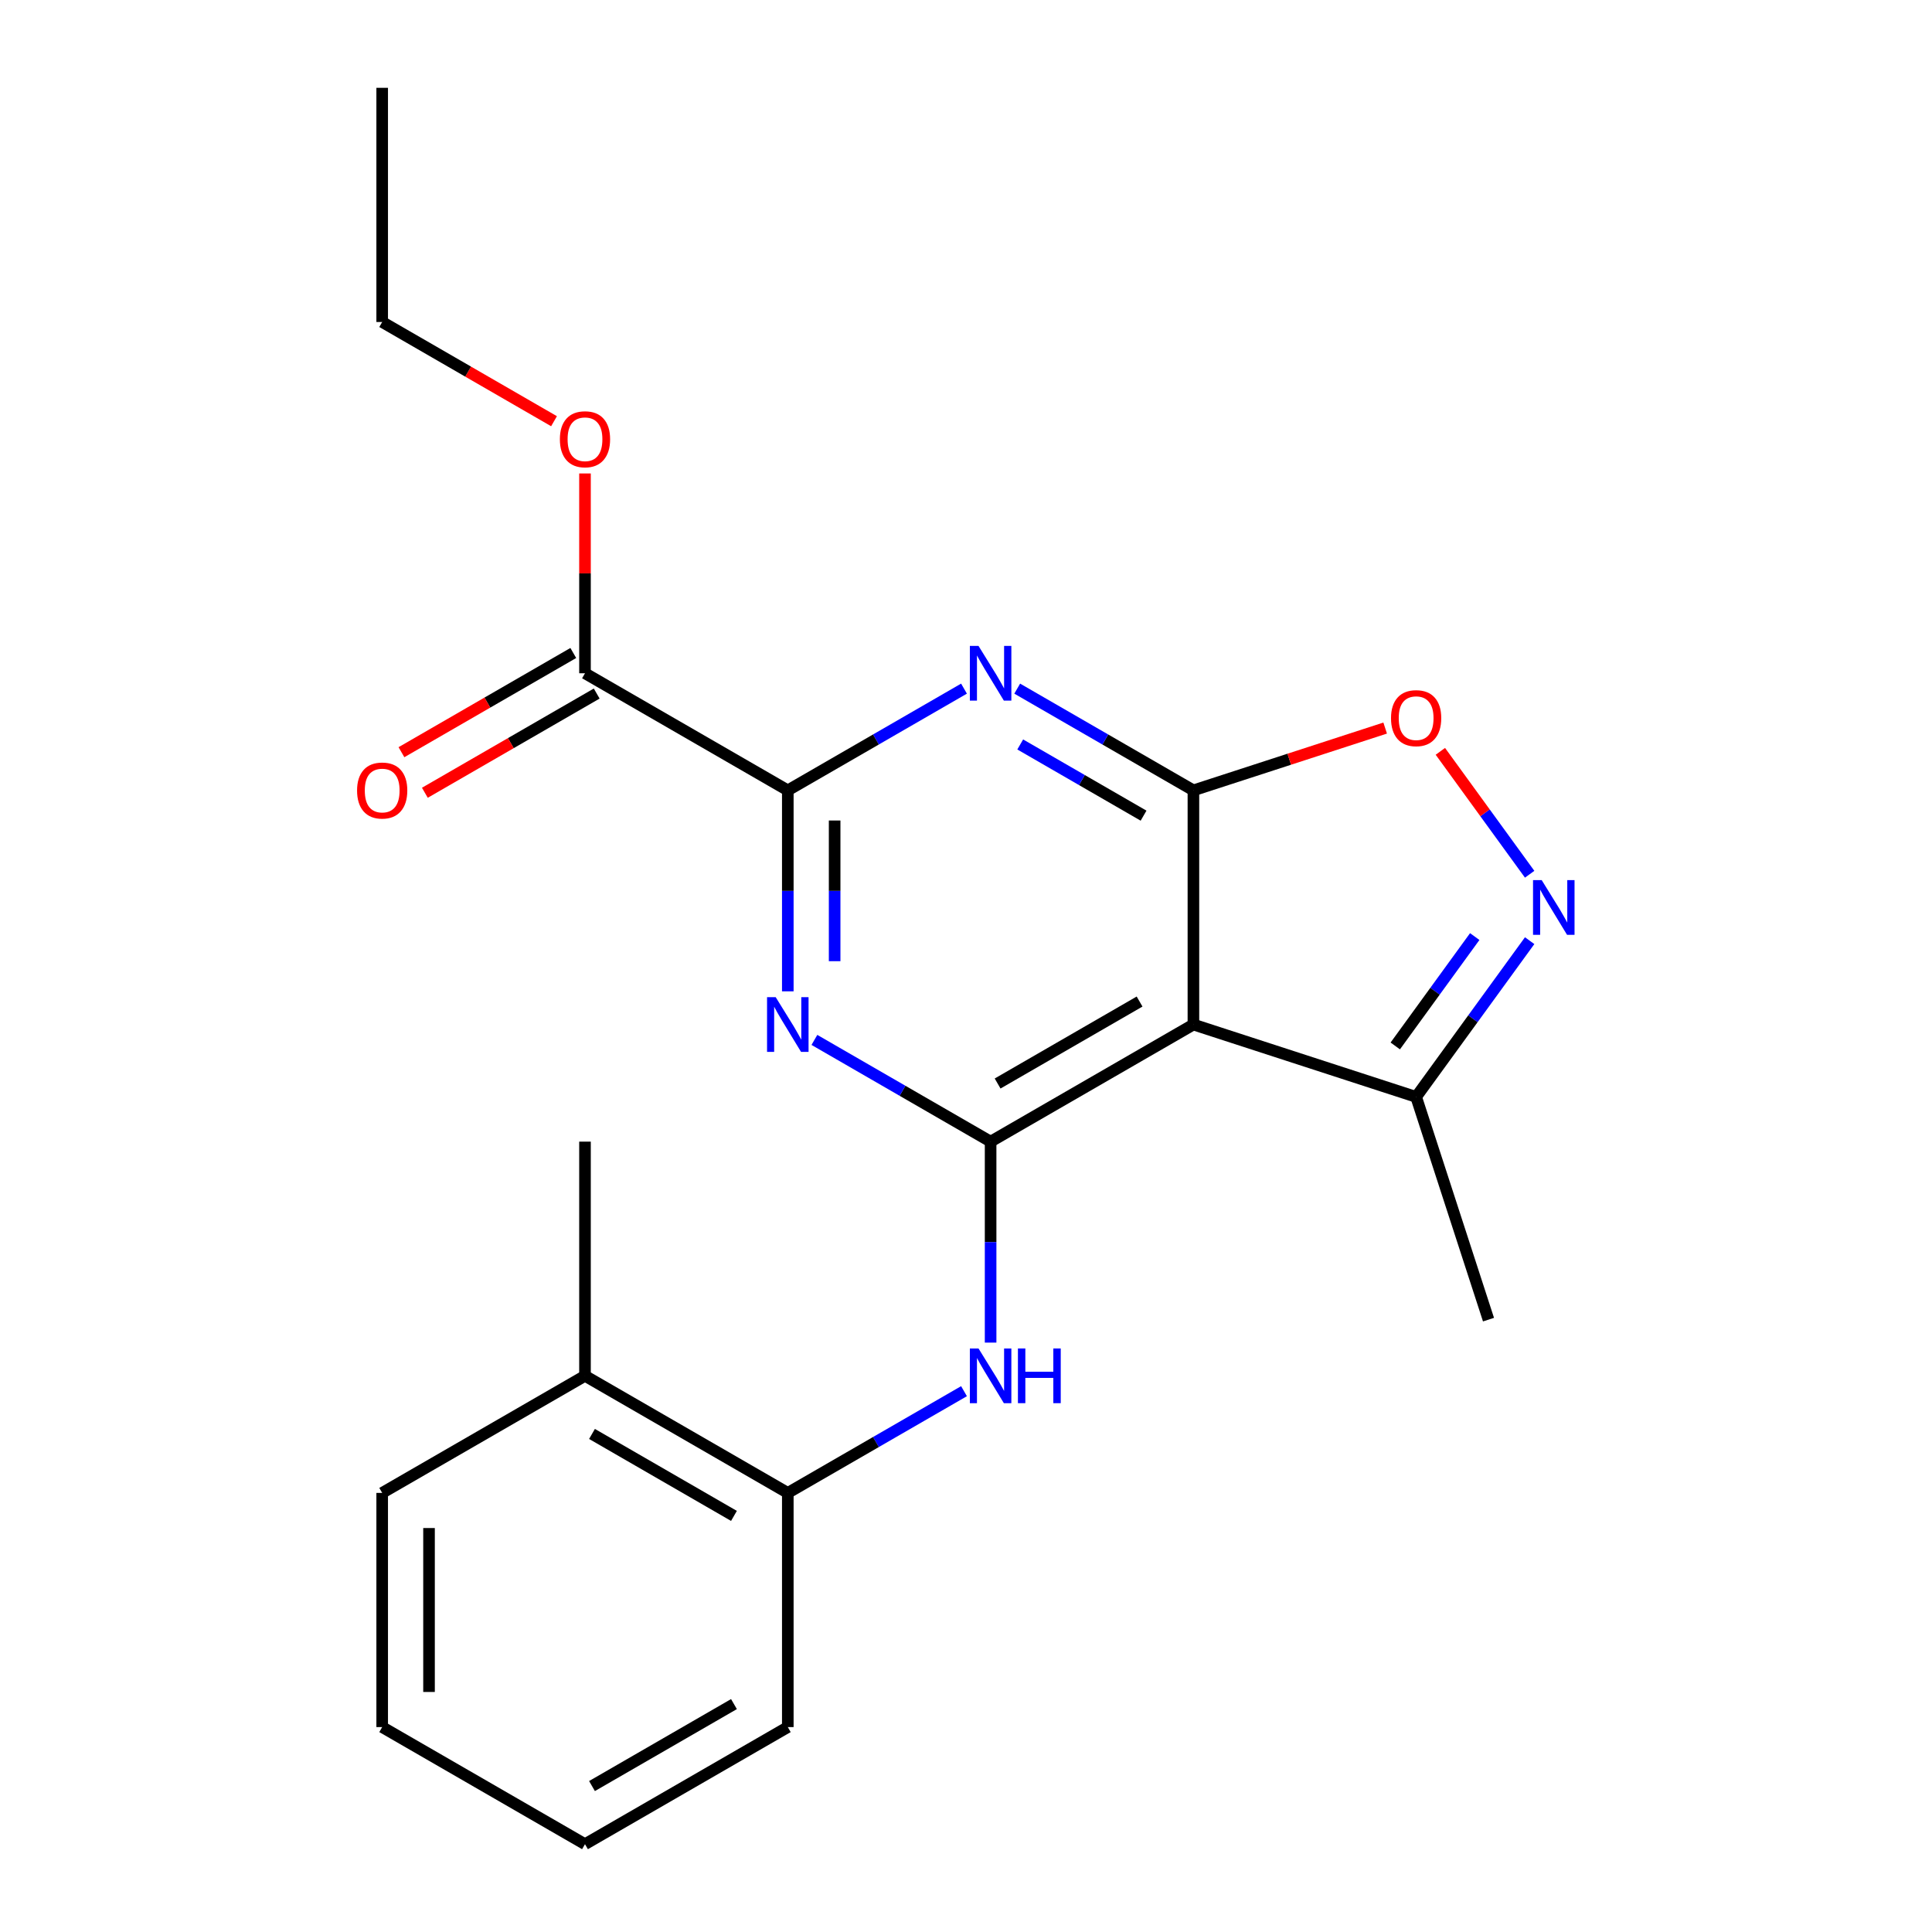 <?xml version='1.0' encoding='iso-8859-1'?>
<svg version='1.1' baseProfile='full'
              xmlns='http://www.w3.org/2000/svg'
                      xmlns:rdkit='http://www.rdkit.org/xml'
                      xmlns:xlink='http://www.w3.org/1999/xlink'
                  xml:space='preserve'
width='1000px' height='1000px' viewBox='0 0 1000 1000'>
<!-- END OF HEADER -->
<rect style='opacity:1.0;fill:#FFFFFF;stroke:none' width='1000' height='1000' x='0' y='0'> </rect>
<path class='bond-1' d='M 617.71,409.091 L 572.108,382.763' style='fill:none;fill-rule:evenodd;stroke:#000000;stroke-width:6px;stroke-linecap:butt;stroke-linejoin:miter;stroke-opacity:1' />
<path class='bond-1' d='M 572.108,382.763 L 526.507,356.435' style='fill:none;fill-rule:evenodd;stroke:#0000FF;stroke-width:6px;stroke-linecap:butt;stroke-linejoin:miter;stroke-opacity:1' />
<path class='bond-1' d='M 591.908,422.187 L 559.987,403.758' style='fill:none;fill-rule:evenodd;stroke:#000000;stroke-width:6px;stroke-linecap:butt;stroke-linejoin:miter;stroke-opacity:1' />
<path class='bond-1' d='M 559.987,403.758 L 528.066,385.328' style='fill:none;fill-rule:evenodd;stroke:#0000FF;stroke-width:6px;stroke-linecap:butt;stroke-linejoin:miter;stroke-opacity:1' />
<path class='bond-3' d='M 617.71,409.091 L 617.71,530.303' style='fill:none;fill-rule:evenodd;stroke:#000000;stroke-width:6px;stroke-linecap:butt;stroke-linejoin:miter;stroke-opacity:1' />
<path class='bond-6' d='M 617.71,409.091 L 667.334,392.967' style='fill:none;fill-rule:evenodd;stroke:#000000;stroke-width:6px;stroke-linecap:butt;stroke-linejoin:miter;stroke-opacity:1' />
<path class='bond-6' d='M 667.334,392.967 L 716.959,376.843' style='fill:none;fill-rule:evenodd;stroke:#FF0000;stroke-width:6px;stroke-linecap:butt;stroke-linejoin:miter;stroke-opacity:1' />
<path class='bond-0' d='M 512.737,590.909 L 617.71,530.303' style='fill:none;fill-rule:evenodd;stroke:#000000;stroke-width:6px;stroke-linecap:butt;stroke-linejoin:miter;stroke-opacity:1' />
<path class='bond-0' d='M 516.362,560.824 L 589.843,518.399' style='fill:none;fill-rule:evenodd;stroke:#000000;stroke-width:6px;stroke-linecap:butt;stroke-linejoin:miter;stroke-opacity:1' />
<path class='bond-2' d='M 512.737,590.909 L 467.136,564.581' style='fill:none;fill-rule:evenodd;stroke:#000000;stroke-width:6px;stroke-linecap:butt;stroke-linejoin:miter;stroke-opacity:1' />
<path class='bond-2' d='M 467.136,564.581 L 421.534,538.253' style='fill:none;fill-rule:evenodd;stroke:#0000FF;stroke-width:6px;stroke-linecap:butt;stroke-linejoin:miter;stroke-opacity:1' />
<path class='bond-7' d='M 512.737,590.909 L 512.737,642.92' style='fill:none;fill-rule:evenodd;stroke:#000000;stroke-width:6px;stroke-linecap:butt;stroke-linejoin:miter;stroke-opacity:1' />
<path class='bond-7' d='M 512.737,642.92 L 512.737,694.931' style='fill:none;fill-rule:evenodd;stroke:#0000FF;stroke-width:6px;stroke-linecap:butt;stroke-linejoin:miter;stroke-opacity:1' />
<path class='bond-4' d='M 498.967,356.435 L 453.365,382.763' style='fill:none;fill-rule:evenodd;stroke:#0000FF;stroke-width:6px;stroke-linecap:butt;stroke-linejoin:miter;stroke-opacity:1' />
<path class='bond-4' d='M 453.365,382.763 L 407.764,409.091' style='fill:none;fill-rule:evenodd;stroke:#000000;stroke-width:6px;stroke-linecap:butt;stroke-linejoin:miter;stroke-opacity:1' />
<path class='bond-23' d='M 407.764,513.113 L 407.764,461.102' style='fill:none;fill-rule:evenodd;stroke:#0000FF;stroke-width:6px;stroke-linecap:butt;stroke-linejoin:miter;stroke-opacity:1' />
<path class='bond-23' d='M 407.764,461.102 L 407.764,409.091' style='fill:none;fill-rule:evenodd;stroke:#000000;stroke-width:6px;stroke-linecap:butt;stroke-linejoin:miter;stroke-opacity:1' />
<path class='bond-23' d='M 432.007,497.509 L 432.007,461.102' style='fill:none;fill-rule:evenodd;stroke:#0000FF;stroke-width:6px;stroke-linecap:butt;stroke-linejoin:miter;stroke-opacity:1' />
<path class='bond-23' d='M 432.007,461.102 L 432.007,424.694' style='fill:none;fill-rule:evenodd;stroke:#000000;stroke-width:6px;stroke-linecap:butt;stroke-linejoin:miter;stroke-opacity:1' />
<path class='bond-8' d='M 617.71,530.303 L 732.989,567.76' style='fill:none;fill-rule:evenodd;stroke:#000000;stroke-width:6px;stroke-linecap:butt;stroke-linejoin:miter;stroke-opacity:1' />
<path class='bond-9' d='M 407.764,409.091 L 302.791,348.485' style='fill:none;fill-rule:evenodd;stroke:#000000;stroke-width:6px;stroke-linecap:butt;stroke-linejoin:miter;stroke-opacity:1' />
<path class='bond-5' d='M 791.746,452.507 L 768.638,420.7' style='fill:none;fill-rule:evenodd;stroke:#0000FF;stroke-width:6px;stroke-linecap:butt;stroke-linejoin:miter;stroke-opacity:1' />
<path class='bond-5' d='M 768.638,420.7 L 745.529,388.893' style='fill:none;fill-rule:evenodd;stroke:#FF0000;stroke-width:6px;stroke-linecap:butt;stroke-linejoin:miter;stroke-opacity:1' />
<path class='bond-22' d='M 791.746,486.887 L 762.368,527.323' style='fill:none;fill-rule:evenodd;stroke:#0000FF;stroke-width:6px;stroke-linecap:butt;stroke-linejoin:miter;stroke-opacity:1' />
<path class='bond-22' d='M 762.368,527.323 L 732.989,567.76' style='fill:none;fill-rule:evenodd;stroke:#000000;stroke-width:6px;stroke-linecap:butt;stroke-linejoin:miter;stroke-opacity:1' />
<path class='bond-22' d='M 763.32,484.769 L 742.755,513.074' style='fill:none;fill-rule:evenodd;stroke:#0000FF;stroke-width:6px;stroke-linecap:butt;stroke-linejoin:miter;stroke-opacity:1' />
<path class='bond-22' d='M 742.755,513.074 L 722.19,541.379' style='fill:none;fill-rule:evenodd;stroke:#000000;stroke-width:6px;stroke-linecap:butt;stroke-linejoin:miter;stroke-opacity:1' />
<path class='bond-10' d='M 498.967,720.072 L 453.365,746.399' style='fill:none;fill-rule:evenodd;stroke:#0000FF;stroke-width:6px;stroke-linecap:butt;stroke-linejoin:miter;stroke-opacity:1' />
<path class='bond-10' d='M 453.365,746.399 L 407.764,772.727' style='fill:none;fill-rule:evenodd;stroke:#000000;stroke-width:6px;stroke-linecap:butt;stroke-linejoin:miter;stroke-opacity:1' />
<path class='bond-14' d='M 732.989,567.76 L 770.446,683.039' style='fill:none;fill-rule:evenodd;stroke:#000000;stroke-width:6px;stroke-linecap:butt;stroke-linejoin:miter;stroke-opacity:1' />
<path class='bond-11' d='M 296.731,337.988 L 252.26,363.663' style='fill:none;fill-rule:evenodd;stroke:#000000;stroke-width:6px;stroke-linecap:butt;stroke-linejoin:miter;stroke-opacity:1' />
<path class='bond-11' d='M 252.26,363.663 L 207.788,389.339' style='fill:none;fill-rule:evenodd;stroke:#FF0000;stroke-width:6px;stroke-linecap:butt;stroke-linejoin:miter;stroke-opacity:1' />
<path class='bond-11' d='M 308.852,358.982 L 264.381,384.658' style='fill:none;fill-rule:evenodd;stroke:#000000;stroke-width:6px;stroke-linecap:butt;stroke-linejoin:miter;stroke-opacity:1' />
<path class='bond-11' d='M 264.381,384.658 L 219.909,410.333' style='fill:none;fill-rule:evenodd;stroke:#FF0000;stroke-width:6px;stroke-linecap:butt;stroke-linejoin:miter;stroke-opacity:1' />
<path class='bond-13' d='M 302.791,348.485 L 302.791,296.774' style='fill:none;fill-rule:evenodd;stroke:#000000;stroke-width:6px;stroke-linecap:butt;stroke-linejoin:miter;stroke-opacity:1' />
<path class='bond-13' d='M 302.791,296.774 L 302.791,245.063' style='fill:none;fill-rule:evenodd;stroke:#FF0000;stroke-width:6px;stroke-linecap:butt;stroke-linejoin:miter;stroke-opacity:1' />
<path class='bond-12' d='M 407.764,772.727 L 302.791,712.121' style='fill:none;fill-rule:evenodd;stroke:#000000;stroke-width:6px;stroke-linecap:butt;stroke-linejoin:miter;stroke-opacity:1' />
<path class='bond-12' d='M 379.897,784.631 L 306.416,742.207' style='fill:none;fill-rule:evenodd;stroke:#000000;stroke-width:6px;stroke-linecap:butt;stroke-linejoin:miter;stroke-opacity:1' />
<path class='bond-15' d='M 407.764,772.727 L 407.764,893.939' style='fill:none;fill-rule:evenodd;stroke:#000000;stroke-width:6px;stroke-linecap:butt;stroke-linejoin:miter;stroke-opacity:1' />
<path class='bond-16' d='M 302.791,712.121 L 302.791,590.909' style='fill:none;fill-rule:evenodd;stroke:#000000;stroke-width:6px;stroke-linecap:butt;stroke-linejoin:miter;stroke-opacity:1' />
<path class='bond-17' d='M 302.791,712.121 L 197.819,772.727' style='fill:none;fill-rule:evenodd;stroke:#000000;stroke-width:6px;stroke-linecap:butt;stroke-linejoin:miter;stroke-opacity:1' />
<path class='bond-18' d='M 286.761,218.018 L 242.29,192.342' style='fill:none;fill-rule:evenodd;stroke:#FF0000;stroke-width:6px;stroke-linecap:butt;stroke-linejoin:miter;stroke-opacity:1' />
<path class='bond-18' d='M 242.29,192.342 L 197.819,166.667' style='fill:none;fill-rule:evenodd;stroke:#000000;stroke-width:6px;stroke-linecap:butt;stroke-linejoin:miter;stroke-opacity:1' />
<path class='bond-20' d='M 407.764,893.939 L 302.791,954.545' style='fill:none;fill-rule:evenodd;stroke:#000000;stroke-width:6px;stroke-linecap:butt;stroke-linejoin:miter;stroke-opacity:1' />
<path class='bond-20' d='M 379.897,882.036 L 306.416,924.46' style='fill:none;fill-rule:evenodd;stroke:#000000;stroke-width:6px;stroke-linecap:butt;stroke-linejoin:miter;stroke-opacity:1' />
<path class='bond-24' d='M 197.819,772.727 L 197.819,893.939' style='fill:none;fill-rule:evenodd;stroke:#000000;stroke-width:6px;stroke-linecap:butt;stroke-linejoin:miter;stroke-opacity:1' />
<path class='bond-24' d='M 222.061,790.909 L 222.061,875.758' style='fill:none;fill-rule:evenodd;stroke:#000000;stroke-width:6px;stroke-linecap:butt;stroke-linejoin:miter;stroke-opacity:1' />
<path class='bond-19' d='M 197.819,166.667 L 197.819,45.455' style='fill:none;fill-rule:evenodd;stroke:#000000;stroke-width:6px;stroke-linecap:butt;stroke-linejoin:miter;stroke-opacity:1' />
<path class='bond-21' d='M 302.791,954.545 L 197.819,893.939' style='fill:none;fill-rule:evenodd;stroke:#000000;stroke-width:6px;stroke-linecap:butt;stroke-linejoin:miter;stroke-opacity:1' />
<path  class='atom-2' d='M 506.477 334.325
L 515.757 349.325
Q 516.677 350.805, 518.157 353.485
Q 519.637 356.165, 519.717 356.325
L 519.717 334.325
L 523.477 334.325
L 523.477 362.645
L 519.597 362.645
L 509.637 346.245
Q 508.477 344.325, 507.237 342.125
Q 506.037 339.925, 505.677 339.245
L 505.677 362.645
L 501.997 362.645
L 501.997 334.325
L 506.477 334.325
' fill='#0000FF'/>
<path  class='atom-3' d='M 401.504 516.143
L 410.784 531.143
Q 411.704 532.623, 413.184 535.303
Q 414.664 537.983, 414.744 538.143
L 414.744 516.143
L 418.504 516.143
L 418.504 544.463
L 414.624 544.463
L 404.664 528.063
Q 403.504 526.143, 402.264 523.943
Q 401.064 521.743, 400.704 521.063
L 400.704 544.463
L 397.024 544.463
L 397.024 516.143
L 401.504 516.143
' fill='#0000FF'/>
<path  class='atom-6' d='M 797.976 455.537
L 807.256 470.537
Q 808.176 472.017, 809.656 474.697
Q 811.136 477.377, 811.216 477.537
L 811.216 455.537
L 814.976 455.537
L 814.976 483.857
L 811.096 483.857
L 801.136 467.457
Q 799.976 465.537, 798.736 463.337
Q 797.536 461.137, 797.176 460.457
L 797.176 483.857
L 793.496 483.857
L 793.496 455.537
L 797.976 455.537
' fill='#0000FF'/>
<path  class='atom-7' d='M 719.989 371.714
Q 719.989 364.914, 723.349 361.114
Q 726.709 357.314, 732.989 357.314
Q 739.269 357.314, 742.629 361.114
Q 745.989 364.914, 745.989 371.714
Q 745.989 378.594, 742.589 382.514
Q 739.189 386.394, 732.989 386.394
Q 726.749 386.394, 723.349 382.514
Q 719.989 378.634, 719.989 371.714
M 732.989 383.194
Q 737.309 383.194, 739.629 380.314
Q 741.989 377.394, 741.989 371.714
Q 741.989 366.154, 739.629 363.354
Q 737.309 360.514, 732.989 360.514
Q 728.669 360.514, 726.309 363.314
Q 723.989 366.114, 723.989 371.714
Q 723.989 377.434, 726.309 380.314
Q 728.669 383.194, 732.989 383.194
' fill='#FF0000'/>
<path  class='atom-8' d='M 506.477 697.961
L 515.757 712.961
Q 516.677 714.441, 518.157 717.121
Q 519.637 719.801, 519.717 719.961
L 519.717 697.961
L 523.477 697.961
L 523.477 726.281
L 519.597 726.281
L 509.637 709.881
Q 508.477 707.961, 507.237 705.761
Q 506.037 703.561, 505.677 702.881
L 505.677 726.281
L 501.997 726.281
L 501.997 697.961
L 506.477 697.961
' fill='#0000FF'/>
<path  class='atom-8' d='M 526.877 697.961
L 530.717 697.961
L 530.717 710.001
L 545.197 710.001
L 545.197 697.961
L 549.037 697.961
L 549.037 726.281
L 545.197 726.281
L 545.197 713.201
L 530.717 713.201
L 530.717 726.281
L 526.877 726.281
L 526.877 697.961
' fill='#0000FF'/>
<path  class='atom-12' d='M 184.819 409.171
Q 184.819 402.371, 188.179 398.571
Q 191.539 394.771, 197.819 394.771
Q 204.099 394.771, 207.459 398.571
Q 210.819 402.371, 210.819 409.171
Q 210.819 416.051, 207.419 419.971
Q 204.019 423.851, 197.819 423.851
Q 191.579 423.851, 188.179 419.971
Q 184.819 416.091, 184.819 409.171
M 197.819 420.651
Q 202.139 420.651, 204.459 417.771
Q 206.819 414.851, 206.819 409.171
Q 206.819 403.611, 204.459 400.811
Q 202.139 397.971, 197.819 397.971
Q 193.499 397.971, 191.139 400.771
Q 188.819 403.571, 188.819 409.171
Q 188.819 414.891, 191.139 417.771
Q 193.499 420.651, 197.819 420.651
' fill='#FF0000'/>
<path  class='atom-14' d='M 289.791 227.353
Q 289.791 220.553, 293.151 216.753
Q 296.511 212.953, 302.791 212.953
Q 309.071 212.953, 312.431 216.753
Q 315.791 220.553, 315.791 227.353
Q 315.791 234.233, 312.391 238.153
Q 308.991 242.033, 302.791 242.033
Q 296.551 242.033, 293.151 238.153
Q 289.791 234.273, 289.791 227.353
M 302.791 238.833
Q 307.111 238.833, 309.431 235.953
Q 311.791 233.033, 311.791 227.353
Q 311.791 221.793, 309.431 218.993
Q 307.111 216.153, 302.791 216.153
Q 298.471 216.153, 296.111 218.953
Q 293.791 221.753, 293.791 227.353
Q 293.791 233.073, 296.111 235.953
Q 298.471 238.833, 302.791 238.833
' fill='#FF0000'/>
</svg>
